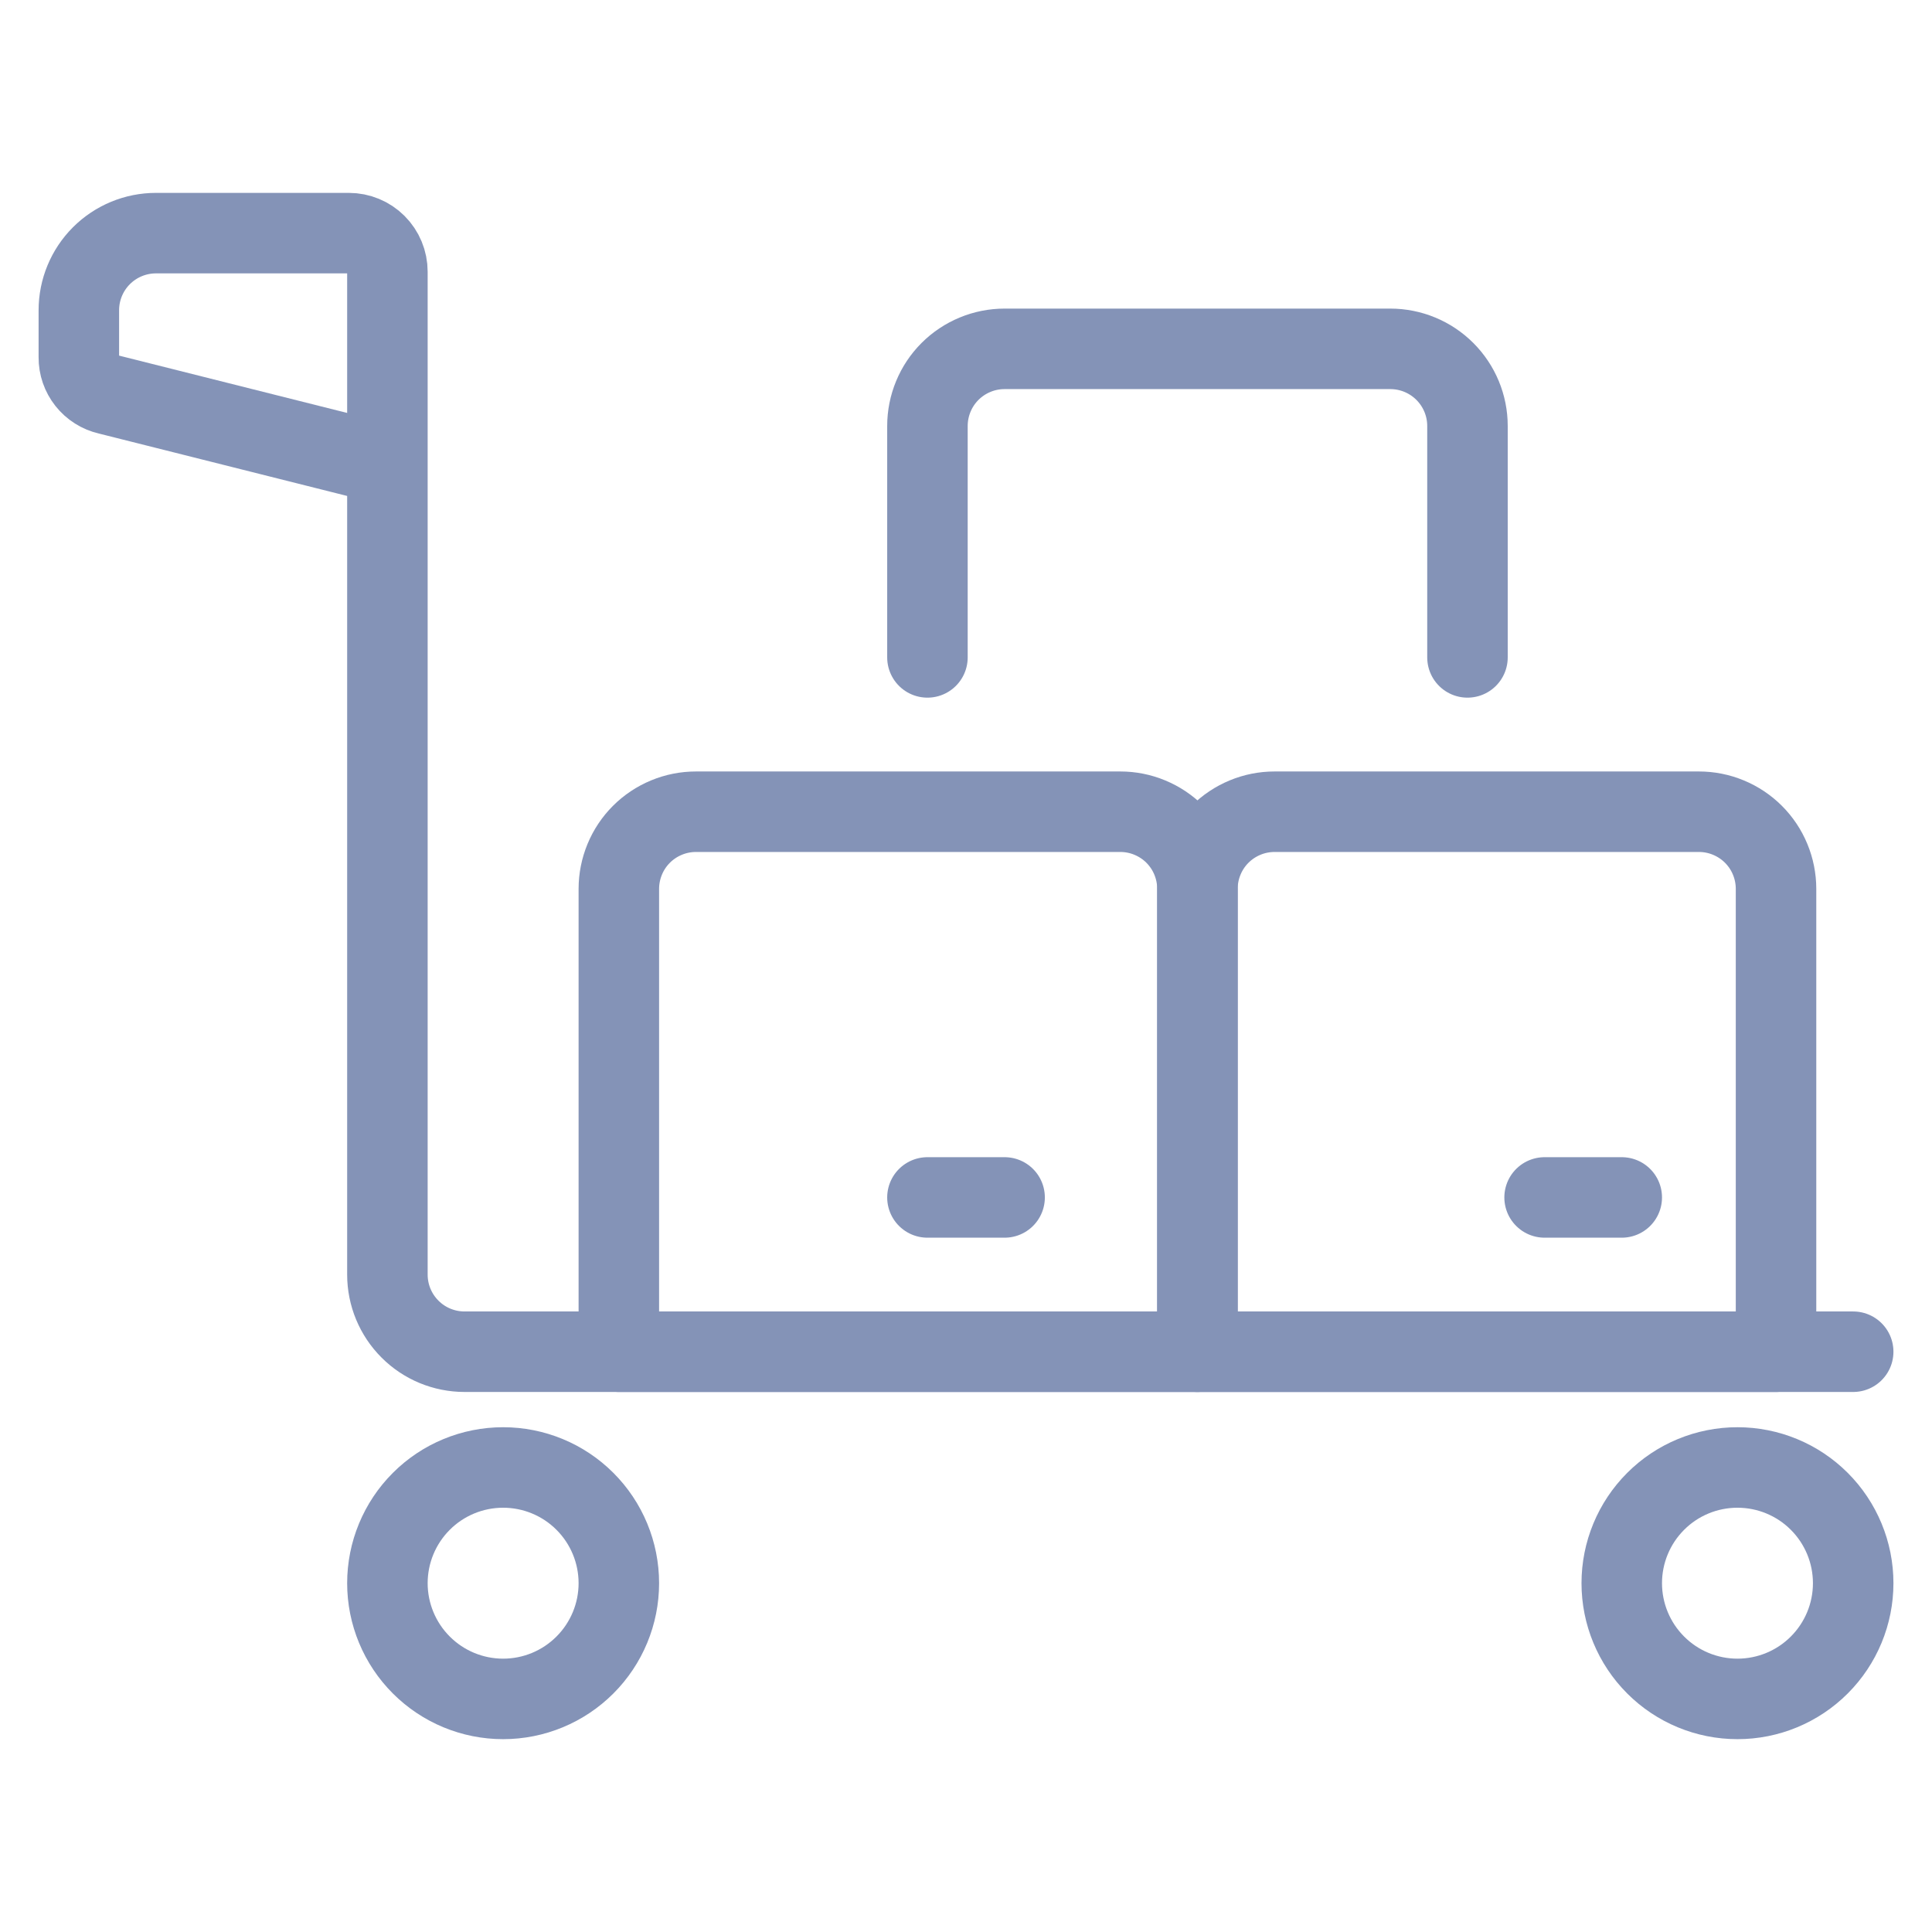 <svg width="48" height="48" viewBox="0 0 48 48" fill="none" xmlns="http://www.w3.org/2000/svg">
<path d="M46.042 33.583H11.542C11.034 33.583 10.546 33.382 10.187 33.022C9.827 32.663 9.625 32.175 9.625 31.667V6.75C9.625 6.496 9.524 6.252 9.344 6.072C9.165 5.893 8.921 5.792 8.667 5.792H3.875C3.367 5.792 2.879 5.994 2.52 6.353C2.16 6.713 1.959 7.2 1.959 7.708V8.878C1.957 9.091 2.029 9.298 2.161 9.465C2.294 9.633 2.479 9.75 2.687 9.798L9.625 11.542" stroke="#8493B7" stroke-width="2" stroke-linecap="round" stroke-linejoin="round"/>
<path d="M9.625 39.334C9.625 40.096 9.928 40.827 10.467 41.366C11.006 41.906 11.738 42.209 12.5 42.209C13.262 42.209 13.994 41.906 14.533 41.366C15.072 40.827 15.375 40.096 15.375 39.334C15.375 38.571 15.072 37.84 14.533 37.301C13.994 36.761 13.262 36.459 12.5 36.459C11.738 36.459 11.006 36.761 10.467 37.301C9.928 37.84 9.625 38.571 9.625 39.334Z" stroke="#8493B7" stroke-width="2" stroke-linecap="round" stroke-linejoin="round"/>
<path d="M40.292 39.334C40.292 40.096 40.595 40.827 41.134 41.366C41.673 41.906 42.404 42.209 43.167 42.209C43.929 42.209 44.661 41.906 45.2 41.366C45.739 40.827 46.042 40.096 46.042 39.334C46.042 38.571 45.739 37.84 45.2 37.301C44.661 36.761 43.929 36.459 43.167 36.459C42.404 36.459 41.673 36.761 41.134 37.301C40.595 37.84 40.292 38.571 40.292 39.334Z" stroke="#8493B7" stroke-width="2" stroke-linecap="round" stroke-linejoin="round"/>
<path d="M17.292 20.167H27.833C28.085 20.167 28.334 20.216 28.567 20.313C28.799 20.409 29.011 20.55 29.189 20.728C29.367 20.906 29.508 21.117 29.604 21.35C29.7 21.582 29.75 21.832 29.75 22.083V33.583H15.375V22.083C15.375 21.832 15.425 21.582 15.521 21.35C15.617 21.117 15.758 20.906 15.936 20.728C16.114 20.55 16.326 20.409 16.558 20.313C16.791 20.216 17.04 20.167 17.292 20.167Z" stroke="#8493B7" stroke-width="2" stroke-linecap="round" stroke-linejoin="round"/>
<path d="M31.667 20.167H42.208C42.46 20.167 42.709 20.216 42.942 20.313C43.174 20.409 43.386 20.55 43.564 20.728C43.742 20.906 43.883 21.117 43.979 21.35C44.075 21.582 44.125 21.832 44.125 22.083V33.583H29.75V22.083C29.75 21.832 29.8 21.582 29.896 21.35C29.992 21.117 30.133 20.906 30.311 20.728C30.489 20.55 30.701 20.409 30.933 20.313C31.166 20.216 31.415 20.167 31.667 20.167Z" stroke="#8493B7" stroke-width="2" stroke-linecap="round" stroke-linejoin="round"/>
<path d="M23.042 29.75H24.959" stroke="#8493B7" stroke-width="2" stroke-linecap="round" stroke-linejoin="round"/>
<path d="M38.375 29.75H40.292" stroke="#8493B7" stroke-width="2" stroke-linecap="round" stroke-linejoin="round"/>
<path d="M23.042 16.333V10.583C23.042 10.332 23.092 10.082 23.188 9.85C23.284 9.617 23.425 9.406 23.603 9.228C23.781 9.05 23.993 8.909 24.225 8.813C24.458 8.716 24.707 8.667 24.959 8.667H34.542C35.05 8.667 35.538 8.869 35.897 9.228C36.257 9.588 36.459 10.075 36.459 10.583V16.333" stroke="#8493B7" stroke-width="2" stroke-linecap="round" stroke-linejoin="round"/>
</svg>
